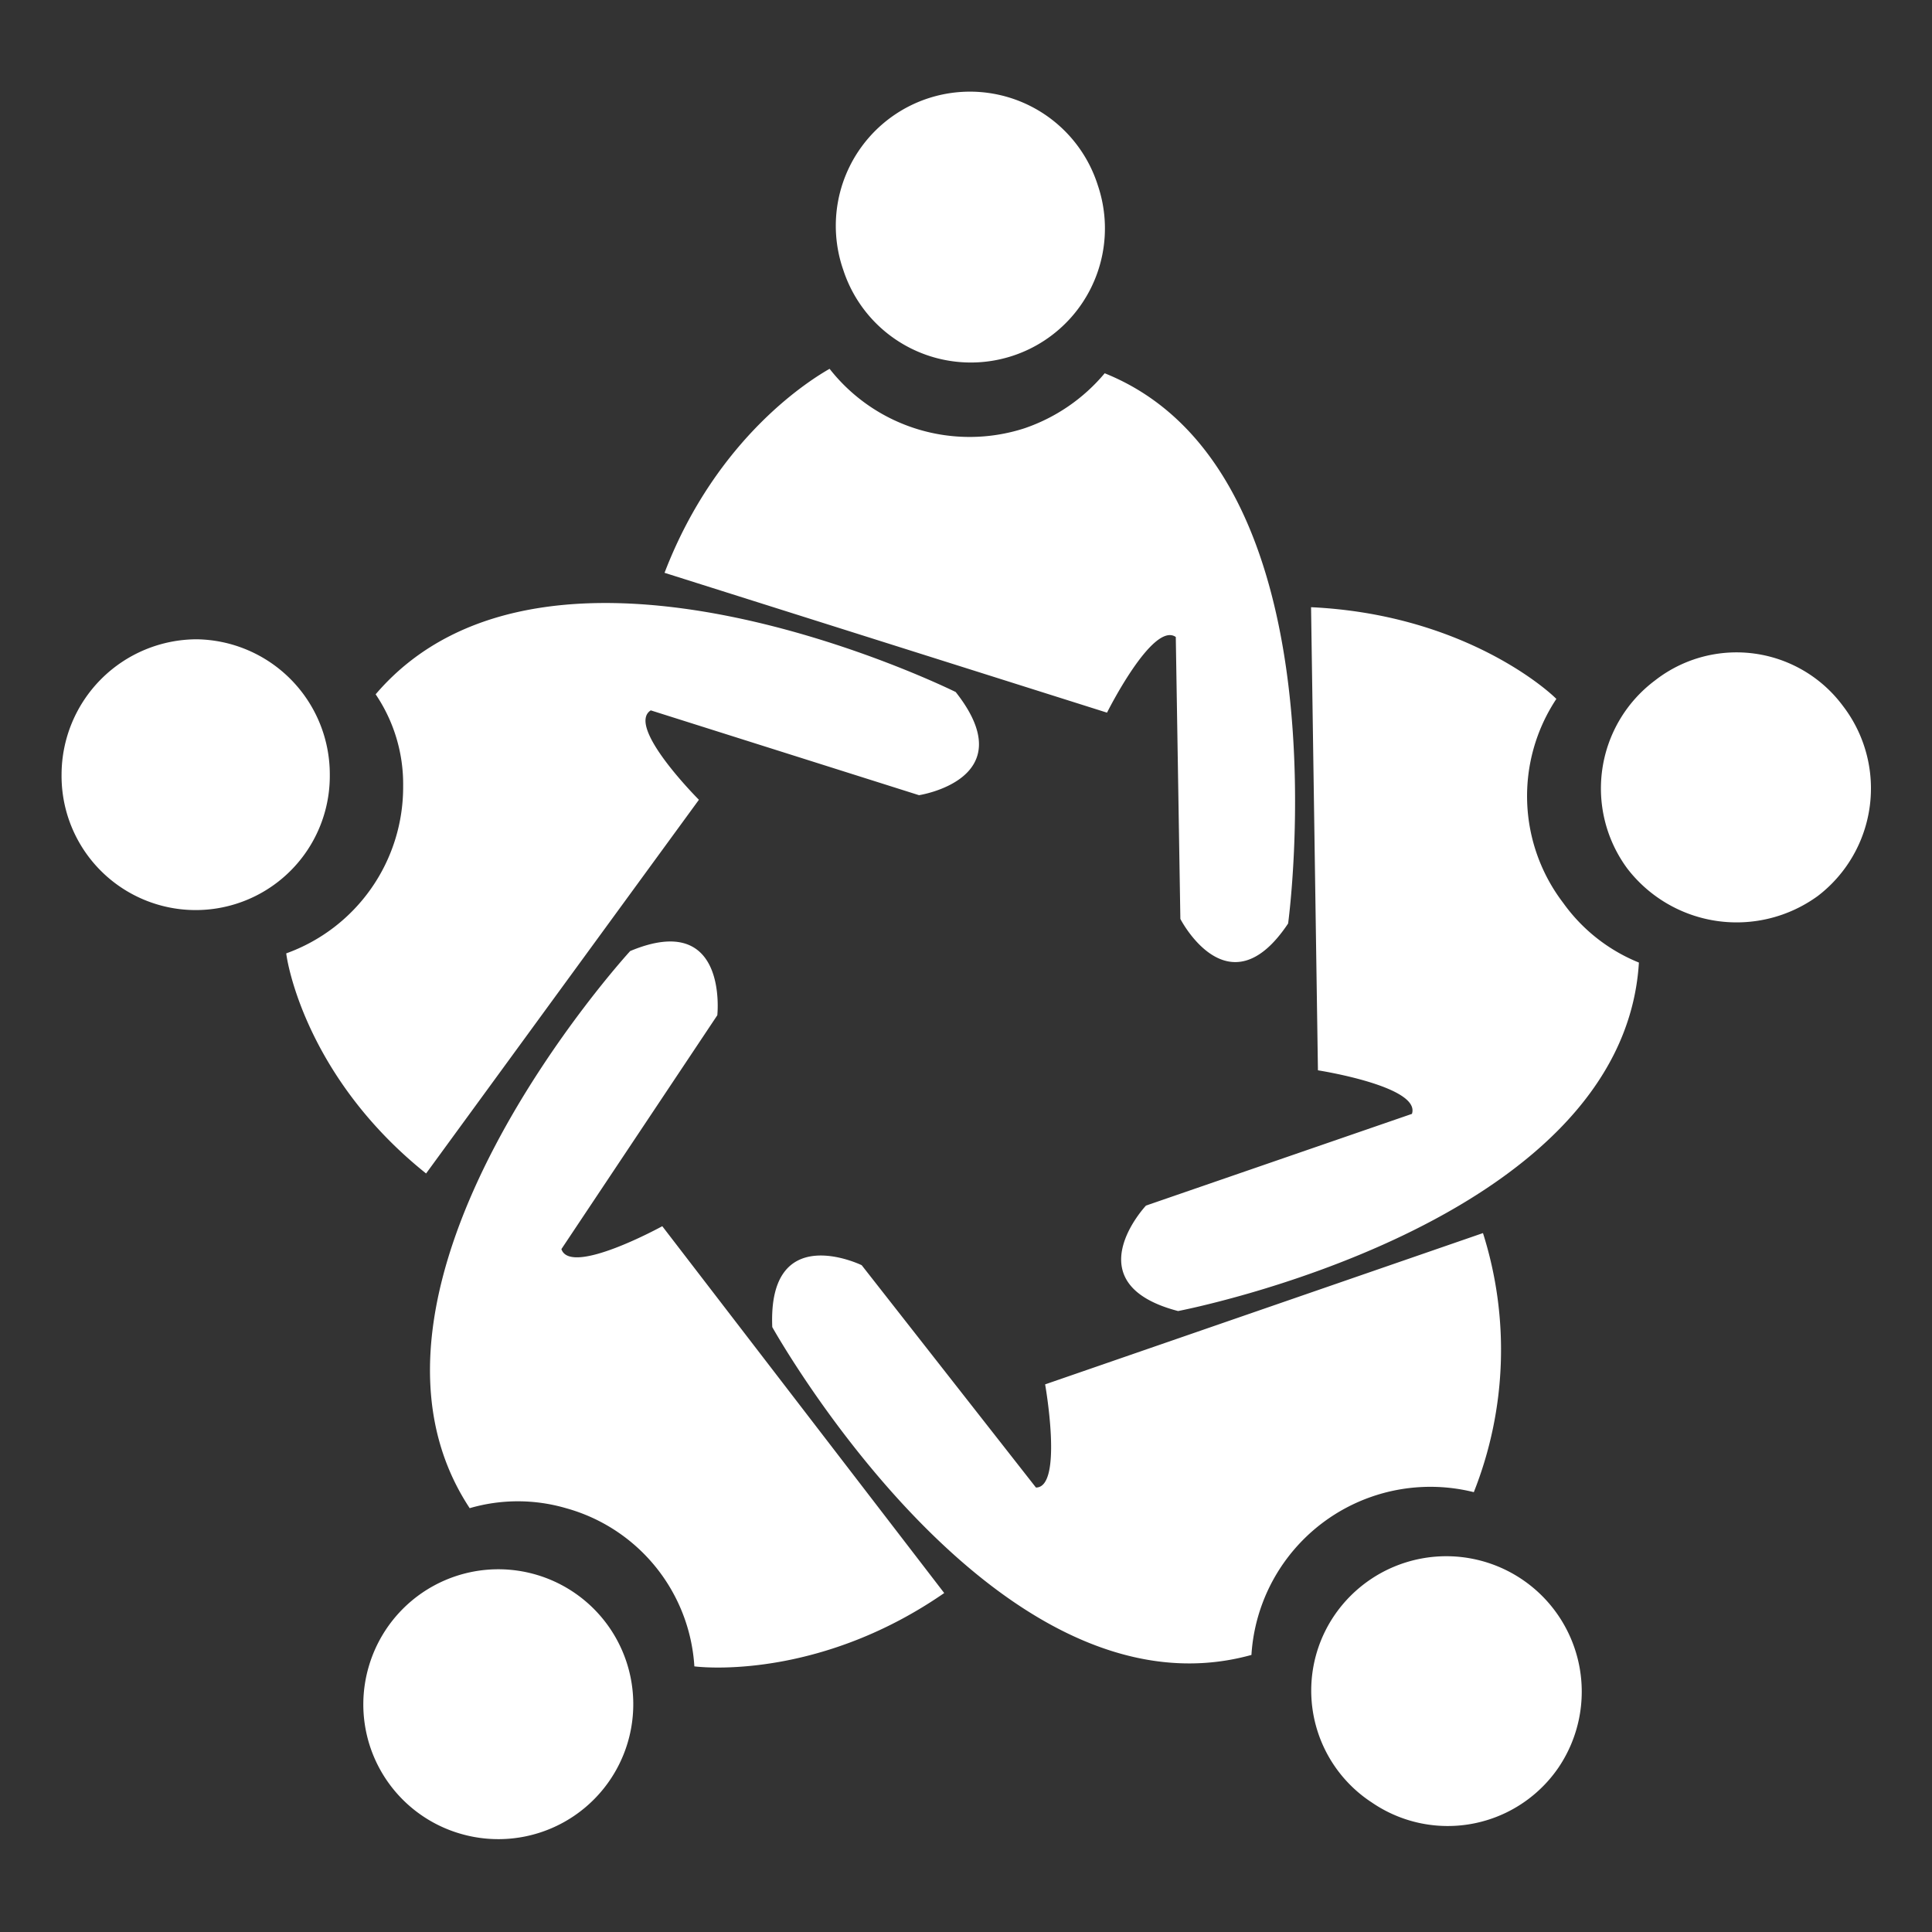 <svg xmlns="http://www.w3.org/2000/svg" xmlns:xlink="http://www.w3.org/1999/xlink" width="135" height="135" viewBox="0 0 135 135">
  <rect x="0" y="0" width="135" height="135" fill="#333333" stroke="none"/>
  <defs>
    <clipPath id="clip-path">
      <rect id="Rectangle_593" data-name="Rectangle 593" width="135" height="135" transform="translate(0.345 0.345)" fill="#fff"/>
    </clipPath>
  </defs>
  <g id="Group_261" data-name="Group 261" transform="translate(-0.345 -0.345)">
    <g id="Group_260" data-name="Group 260" transform="translate(0 0)" clip-path="url(#clip-path)">
      <path id="Path_200" data-name="Path 200" d="M54.472,117.727,73.536,91.614s-5.126-5.126-3.364-6.248l18.743,5.927s7.369-1.121,2.563-7.209c0,0-28.356-14.1-40.531.16a11.18,11.18,0,0,1,1.922,6.408,12.346,12.346,0,0,1-8.17,11.695c.16,1.282,1.762,8.971,9.772,15.379m36.205,29.317-19.7-25.632s-6.408,3.524-7.049,1.6l10.894-16.34s.8-7.369-6.088-4.486c0,0-21.467,23.389-11.214,38.929a12.012,12.012,0,0,1,6.728,0,12.252,12.252,0,0,1,8.971,11.054c1.282.16,9.131.641,17.462-5.126m-40.21,5.126a9.429,9.429,0,1,1,6.408,11.695,9.406,9.406,0,0,1-6.408-11.695m77.858-30.278-30.6,10.573s1.282,7.209-.641,7.209L84.91,124.135s-6.568-3.2-6.248,4.325c0,0,15.539,27.875,33.482,22.909a12.527,12.527,0,0,1,15.539-11.374,26.979,26.979,0,0,0,.641-18.1m-7.85,39.73a9.338,9.338,0,0,1-2.563-12.976,9.464,9.464,0,1,1,15.7,10.573,9.375,9.375,0,0,1-13.136,2.4m-4.165-83.465.481,32.361s7.209,1.121,6.568,3.044l-18.583,6.408s-5.126,5.447,2.243,7.369c0,0,31.079-5.927,32.2-24.35a12.054,12.054,0,0,1-5.287-4.165,12.29,12.29,0,0,1-.481-14.258c-.961-.961-6.889-5.927-17.141-6.408m35.4,20.185a9.637,9.637,0,0,1-13.3-1.922,9.421,9.421,0,0,1,1.922-13.136,9.254,9.254,0,0,1,13.136,1.762,9.463,9.463,0,0,1-1.762,13.3M71.133,75.754l30.919,9.772s3.2-6.408,4.806-5.287l.32,19.7s3.364,6.568,7.529.32c0,0,4.325-31.56-12.816-38.448a12.6,12.6,0,0,1-5.607,3.845A12.436,12.436,0,0,1,82.667,61.5c-1.121.641-7.85,4.646-11.534,14.258M38.452,80.4a9.437,9.437,0,0,1,9.292,9.452,9.372,9.372,0,1,1-18.743,0A9.469,9.469,0,0,1,38.452,80.4m62.959-31.72a9.372,9.372,0,1,1-17.782,5.927,9.373,9.373,0,1,1,17.782-5.927" transform="translate(-24.354 -35.384)" fill="#fff" fill-rule="evenodd"/>
    </g>
  </g>
</svg>
